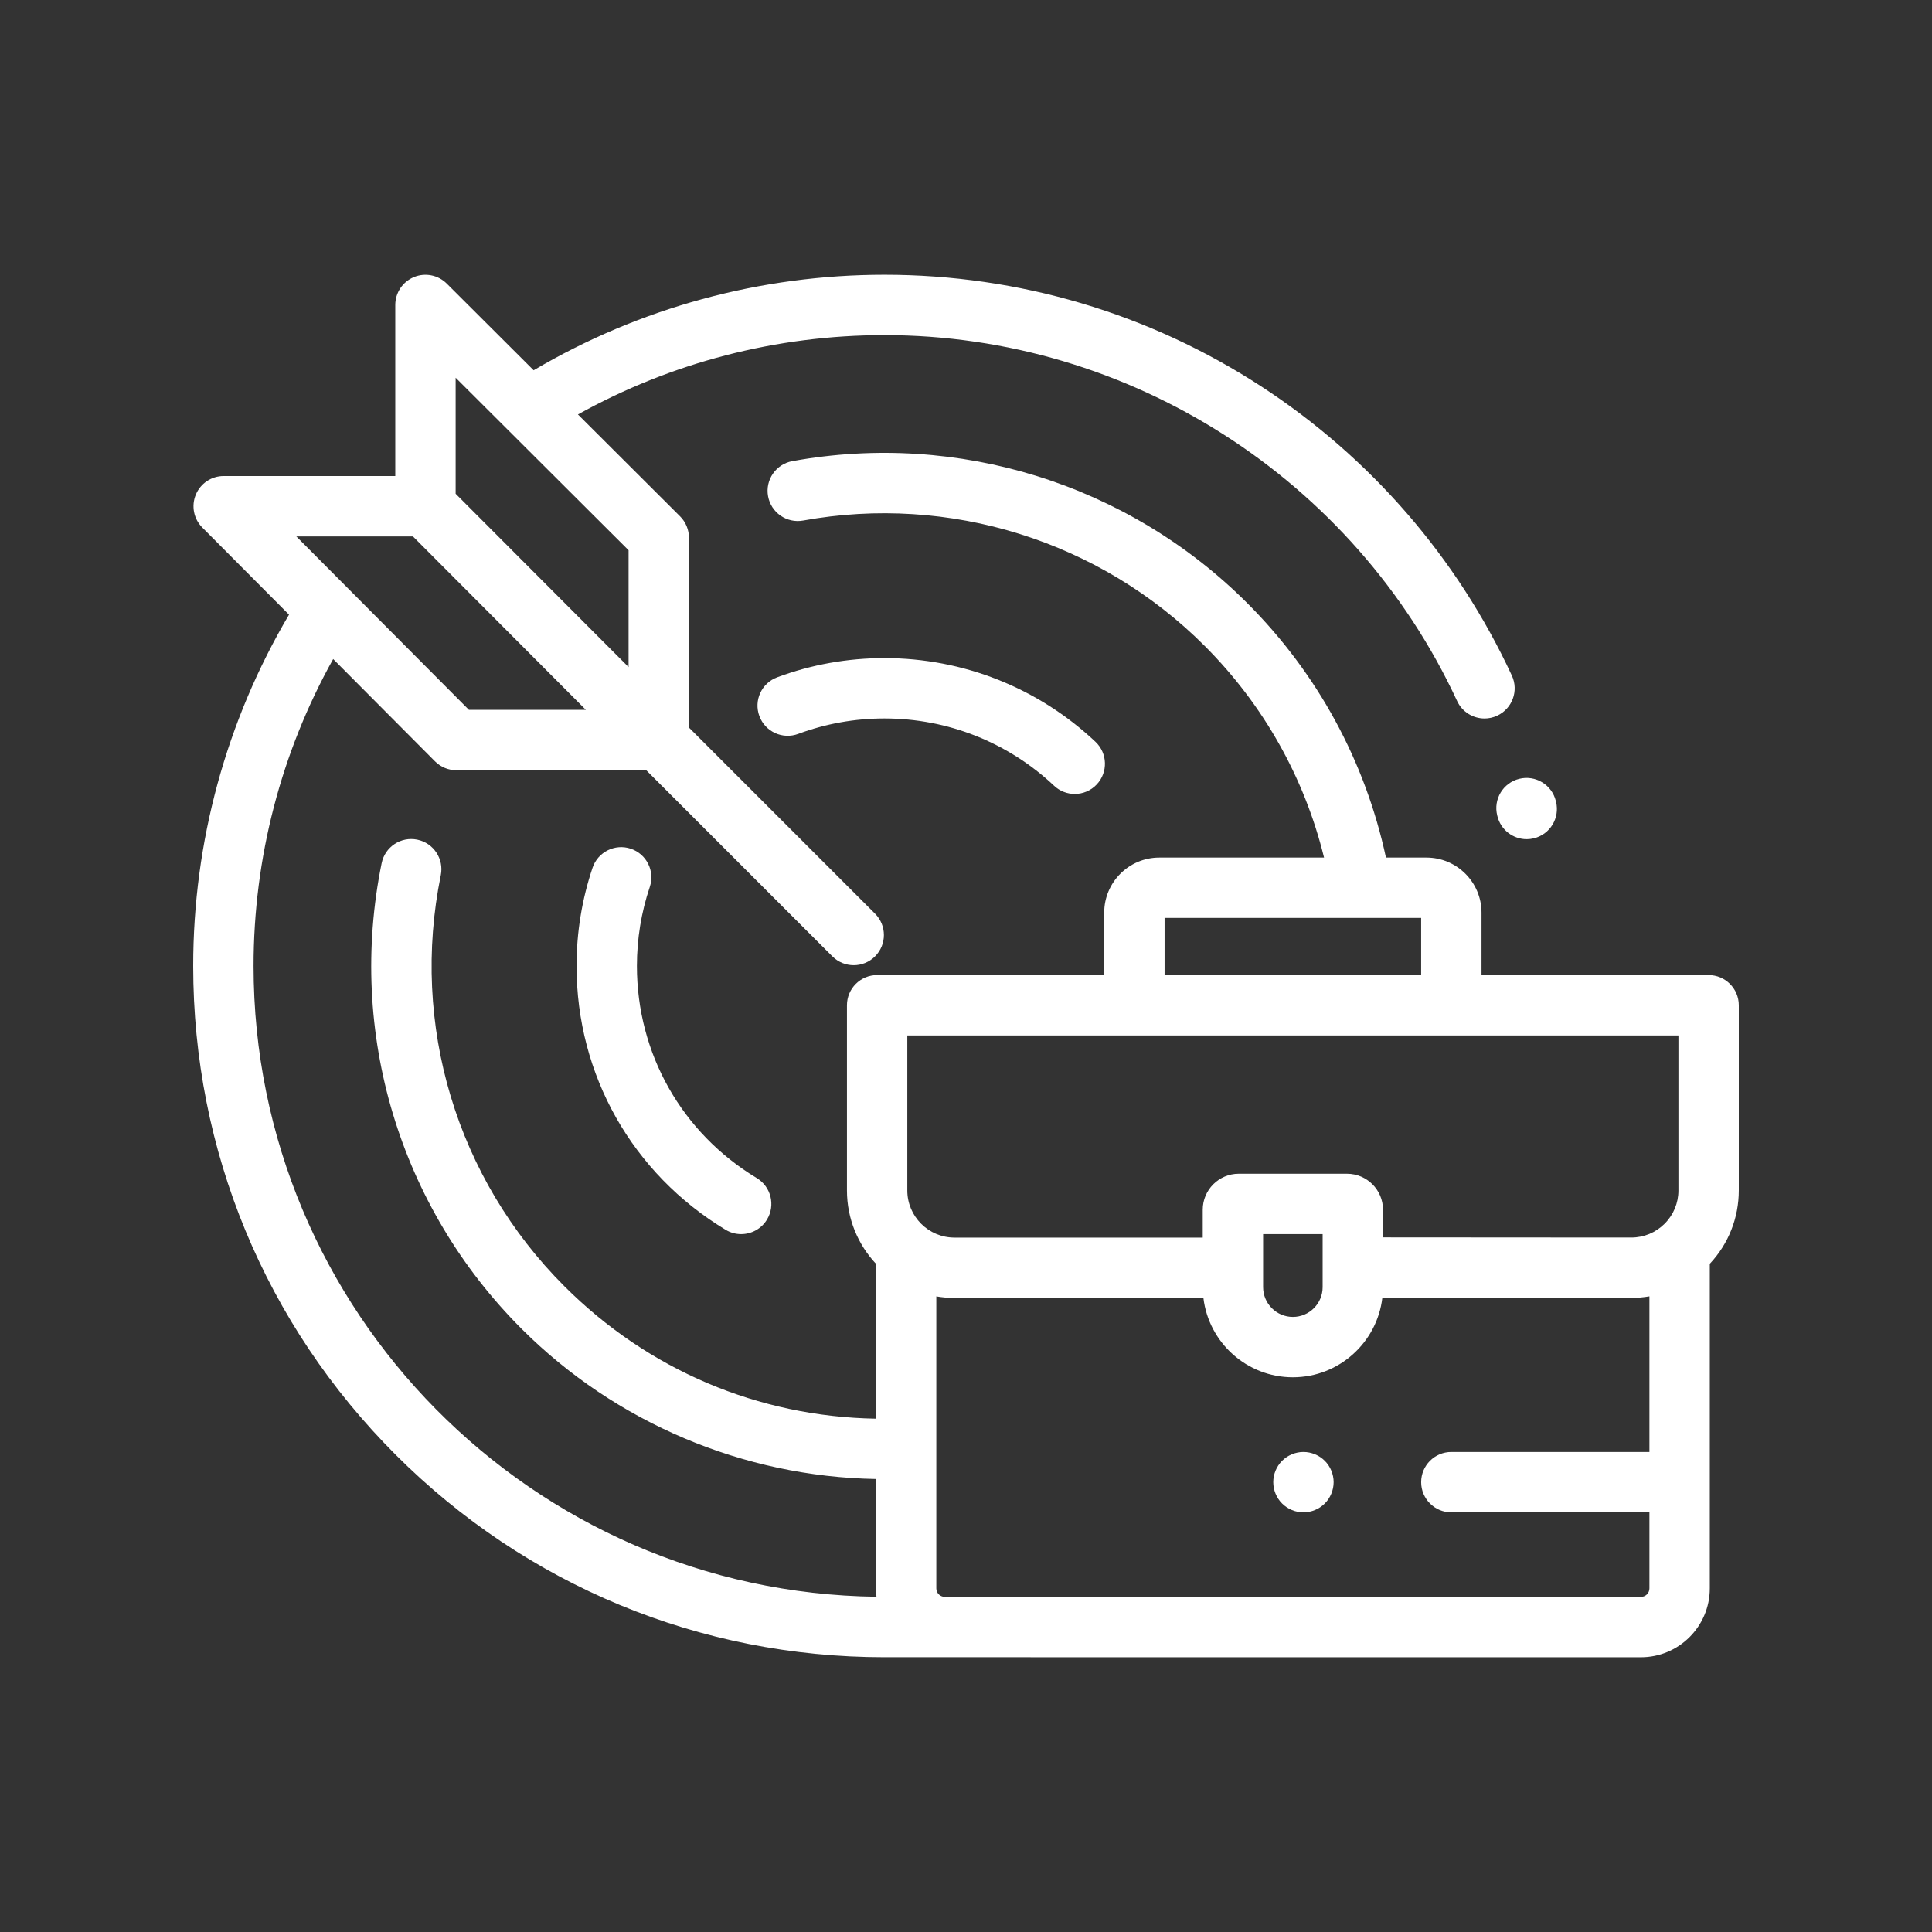 <svg xmlns="http://www.w3.org/2000/svg" xmlns:xlink="http://www.w3.org/1999/xlink" width="1000" zoomAndPan="magnify" viewBox="0 0 750 750" height="1000" preserveAspectRatio="xMidYMid meet" version="1.0"><rect x="0" y="0" width="750" height="750" fill="#333333" stroke="none"/><path fill="rgb(100%, 100%, 100%)" d="M 604.059 311.289 L 603.961 310.898 C 602.406 304.613 596.055 300.785 589.773 302.34 C 583.492 303.895 579.66 310.246 581.215 316.527 L 581.285 316.812 C 582.582 322.176 587.379 325.773 592.66 325.773 C 593.574 325.773 594.504 325.664 595.434 325.438 C 601.719 323.914 605.582 317.578 604.059 311.289 Z M 604.059 311.289 " fill-opacity="1" fill-rule="nonzero"/><path fill="rgb(100%, 100%, 100%)" d="M 293.773 457.328 C 264.641 439.75 247.25 408.969 247.25 374.992 C 247.25 364.488 248.93 354.168 252.246 344.32 C 254.312 338.188 251.012 331.543 244.879 329.477 C 238.746 327.414 232.102 330.715 230.035 336.848 C 225.91 349.109 223.816 361.941 223.816 374.992 C 223.816 417.254 245.445 455.535 281.668 477.395 C 283.566 478.539 285.648 479.082 287.711 479.082 C 291.684 479.082 295.555 477.062 297.754 473.414 C 301.098 467.875 299.316 460.672 293.773 457.328 Z M 293.773 457.328 " fill-opacity="1" fill-rule="nonzero"/><path fill="rgb(100%, 100%, 100%)" d="M 425.254 287.961 C 403.004 267.012 373.91 255.473 343.336 255.473 C 329.016 255.473 315.004 257.984 301.691 262.93 C 295.625 265.188 292.539 271.93 294.793 277.996 C 297.047 284.066 303.789 287.152 309.859 284.898 C 320.551 280.922 331.812 278.906 343.336 278.906 C 367.914 278.906 391.305 288.18 409.188 305.023 C 411.449 307.156 414.336 308.211 417.219 308.211 C 420.336 308.211 423.445 306.973 425.75 304.523 C 430.188 299.812 429.965 292.398 425.254 287.961 Z M 425.254 287.961 " fill-opacity="1" fill-rule="nonzero"/><path fill="rgb(100%, 100%, 100%)" d="M 663.281 378.523 L 575.125 378.523 L 575.125 354.281 C 575.125 342.5 565.539 332.91 553.758 332.91 L 538.027 332.91 C 529.973 295.469 511.418 261.367 484.191 234.137 C 437.988 187.934 371.973 167.328 307.598 179.012 C 301.23 180.164 297.004 186.266 298.16 192.633 C 299.316 199 305.414 203.223 311.781 202.07 C 368.594 191.758 426.852 209.941 467.621 250.711 C 490.445 273.539 506.367 301.828 513.996 332.91 L 450.027 332.91 C 438.242 332.91 428.656 342.5 428.656 354.281 L 428.656 378.523 L 340.5 378.523 C 334.031 378.523 328.785 383.77 328.785 390.242 L 328.785 462.121 C 328.785 473.121 333.066 483.133 340.043 490.598 L 340.043 550.73 C 294.332 549.953 251.641 531.867 219.051 499.277 C 177.223 457.449 159.301 397.82 171.113 339.77 C 172.406 333.43 168.312 327.242 161.969 325.949 C 155.625 324.66 149.441 328.754 148.152 335.098 C 134.766 400.871 155.074 468.441 202.48 515.848 C 238.953 552.324 288.633 573.262 340.043 574.148 L 340.043 616.609 C 340.043 617.707 340.117 618.789 340.246 619.852 C 206.629 618.191 98.434 509 98.434 374.992 C 98.434 333.09 109.094 292.133 129.336 255.836 L 168.871 295.559 C 171.07 297.766 174.062 299.008 177.176 299.008 L 250.875 299.008 L 323.125 371.258 C 325.414 373.547 328.414 374.691 331.41 374.691 C 334.41 374.691 337.41 373.547 339.695 371.258 C 344.273 366.684 344.273 359.266 339.695 354.688 L 267.445 282.438 L 267.445 208.738 C 267.445 205.625 266.207 202.641 264.004 200.441 L 224.355 160.895 C 260.609 140.719 301.5 130.094 343.332 130.094 C 438.387 130.094 525.652 185.844 565.645 272.125 C 567.629 276.402 571.859 278.918 576.285 278.918 C 577.934 278.918 579.609 278.566 581.203 277.828 C 587.074 275.105 589.629 268.141 586.906 262.27 C 565.676 216.465 532.039 177.648 489.637 150.02 C 446.105 121.652 395.512 106.66 343.332 106.66 C 295.258 106.66 248.305 119.469 207.16 143.742 L 173.438 110.098 C 170.082 106.75 165.047 105.754 160.672 107.57 C 156.297 109.383 153.445 113.656 153.445 118.391 L 153.445 184.797 L 86.836 184.797 C 82.098 184.797 77.832 187.648 76.016 192.02 C 74.199 196.391 75.191 201.426 78.531 204.781 L 112.199 238.613 C 87.848 279.812 75 326.836 75 374.992 C 75 446.668 102.91 514.051 153.594 564.734 C 204.273 615.414 271.66 643.328 343.332 643.328 L 637.008 643.34 C 651.75 643.34 663.742 631.348 663.742 616.609 L 663.742 490.602 C 671.008 482.844 675 472.781 675 462.102 L 675 390.238 C 675 383.77 669.754 378.523 663.281 378.523 Z M 176.879 146.633 L 244.012 213.598 L 244.012 258.953 L 176.879 191.672 Z M 160.301 208.234 L 227.441 275.57 L 182.047 275.57 L 115.027 208.234 Z M 452.09 356.348 L 551.688 356.348 L 551.688 378.523 L 452.09 378.523 Z M 640.305 563.652 L 563.406 563.652 C 556.938 563.652 551.691 568.898 551.691 575.367 C 551.691 581.84 556.938 587.086 563.406 587.086 L 640.305 587.086 L 640.305 616.605 C 640.305 618.426 638.828 619.902 637.008 619.902 L 381.137 619.902 C 381.051 619.902 380.973 619.891 380.887 619.891 L 366.648 619.891 C 364.887 619.824 363.477 618.383 363.477 616.609 L 363.477 503.258 C 365.77 503.648 368.121 503.863 370.523 503.863 L 467.16 503.863 C 469.238 521.188 484.016 534.66 501.891 534.66 C 519.789 534.66 534.586 521.145 536.629 503.781 L 633.227 503.844 C 633.238 503.844 633.246 503.844 633.254 503.844 C 635.641 503.844 637.996 503.633 640.305 503.242 Z M 490.34 499.672 L 490.34 479.074 L 513.445 479.074 L 513.445 499.672 C 513.445 506.043 508.262 511.227 501.891 511.227 C 495.523 511.227 490.34 506.043 490.34 499.672 Z M 651.566 462.102 C 651.566 466.996 649.66 471.594 646.199 475.051 C 642.738 478.508 638.145 480.41 633.254 480.41 C 633.254 480.41 633.25 480.41 633.242 480.41 L 536.879 480.348 L 536.879 469.609 C 536.879 461.906 530.613 455.641 522.91 455.641 L 480.871 455.641 C 473.168 455.641 466.902 461.906 466.902 469.609 L 466.902 480.43 L 370.523 480.43 C 360.43 480.43 352.215 472.215 352.215 462.121 L 352.215 401.957 L 651.562 401.957 L 651.562 462.102 Z M 651.566 462.102 " fill-opacity="1" fill-rule="nonzero"/><path fill="rgb(100%, 100%, 100%)" d="M 514.281 567.086 C 512.102 564.906 509.078 563.652 505.996 563.652 C 502.902 563.652 499.895 564.902 497.703 567.086 C 495.523 569.266 494.281 572.289 494.281 575.367 C 494.281 578.449 495.523 581.473 497.703 583.652 C 499.895 585.832 502.906 587.086 505.996 587.086 C 509.078 587.086 512.094 585.832 514.281 583.652 C 516.461 581.473 517.715 578.449 517.715 575.367 C 517.715 572.289 516.461 569.266 514.281 567.086 Z M 514.281 567.086 " fill-opacity="1" fill-rule="nonzero"/></svg>